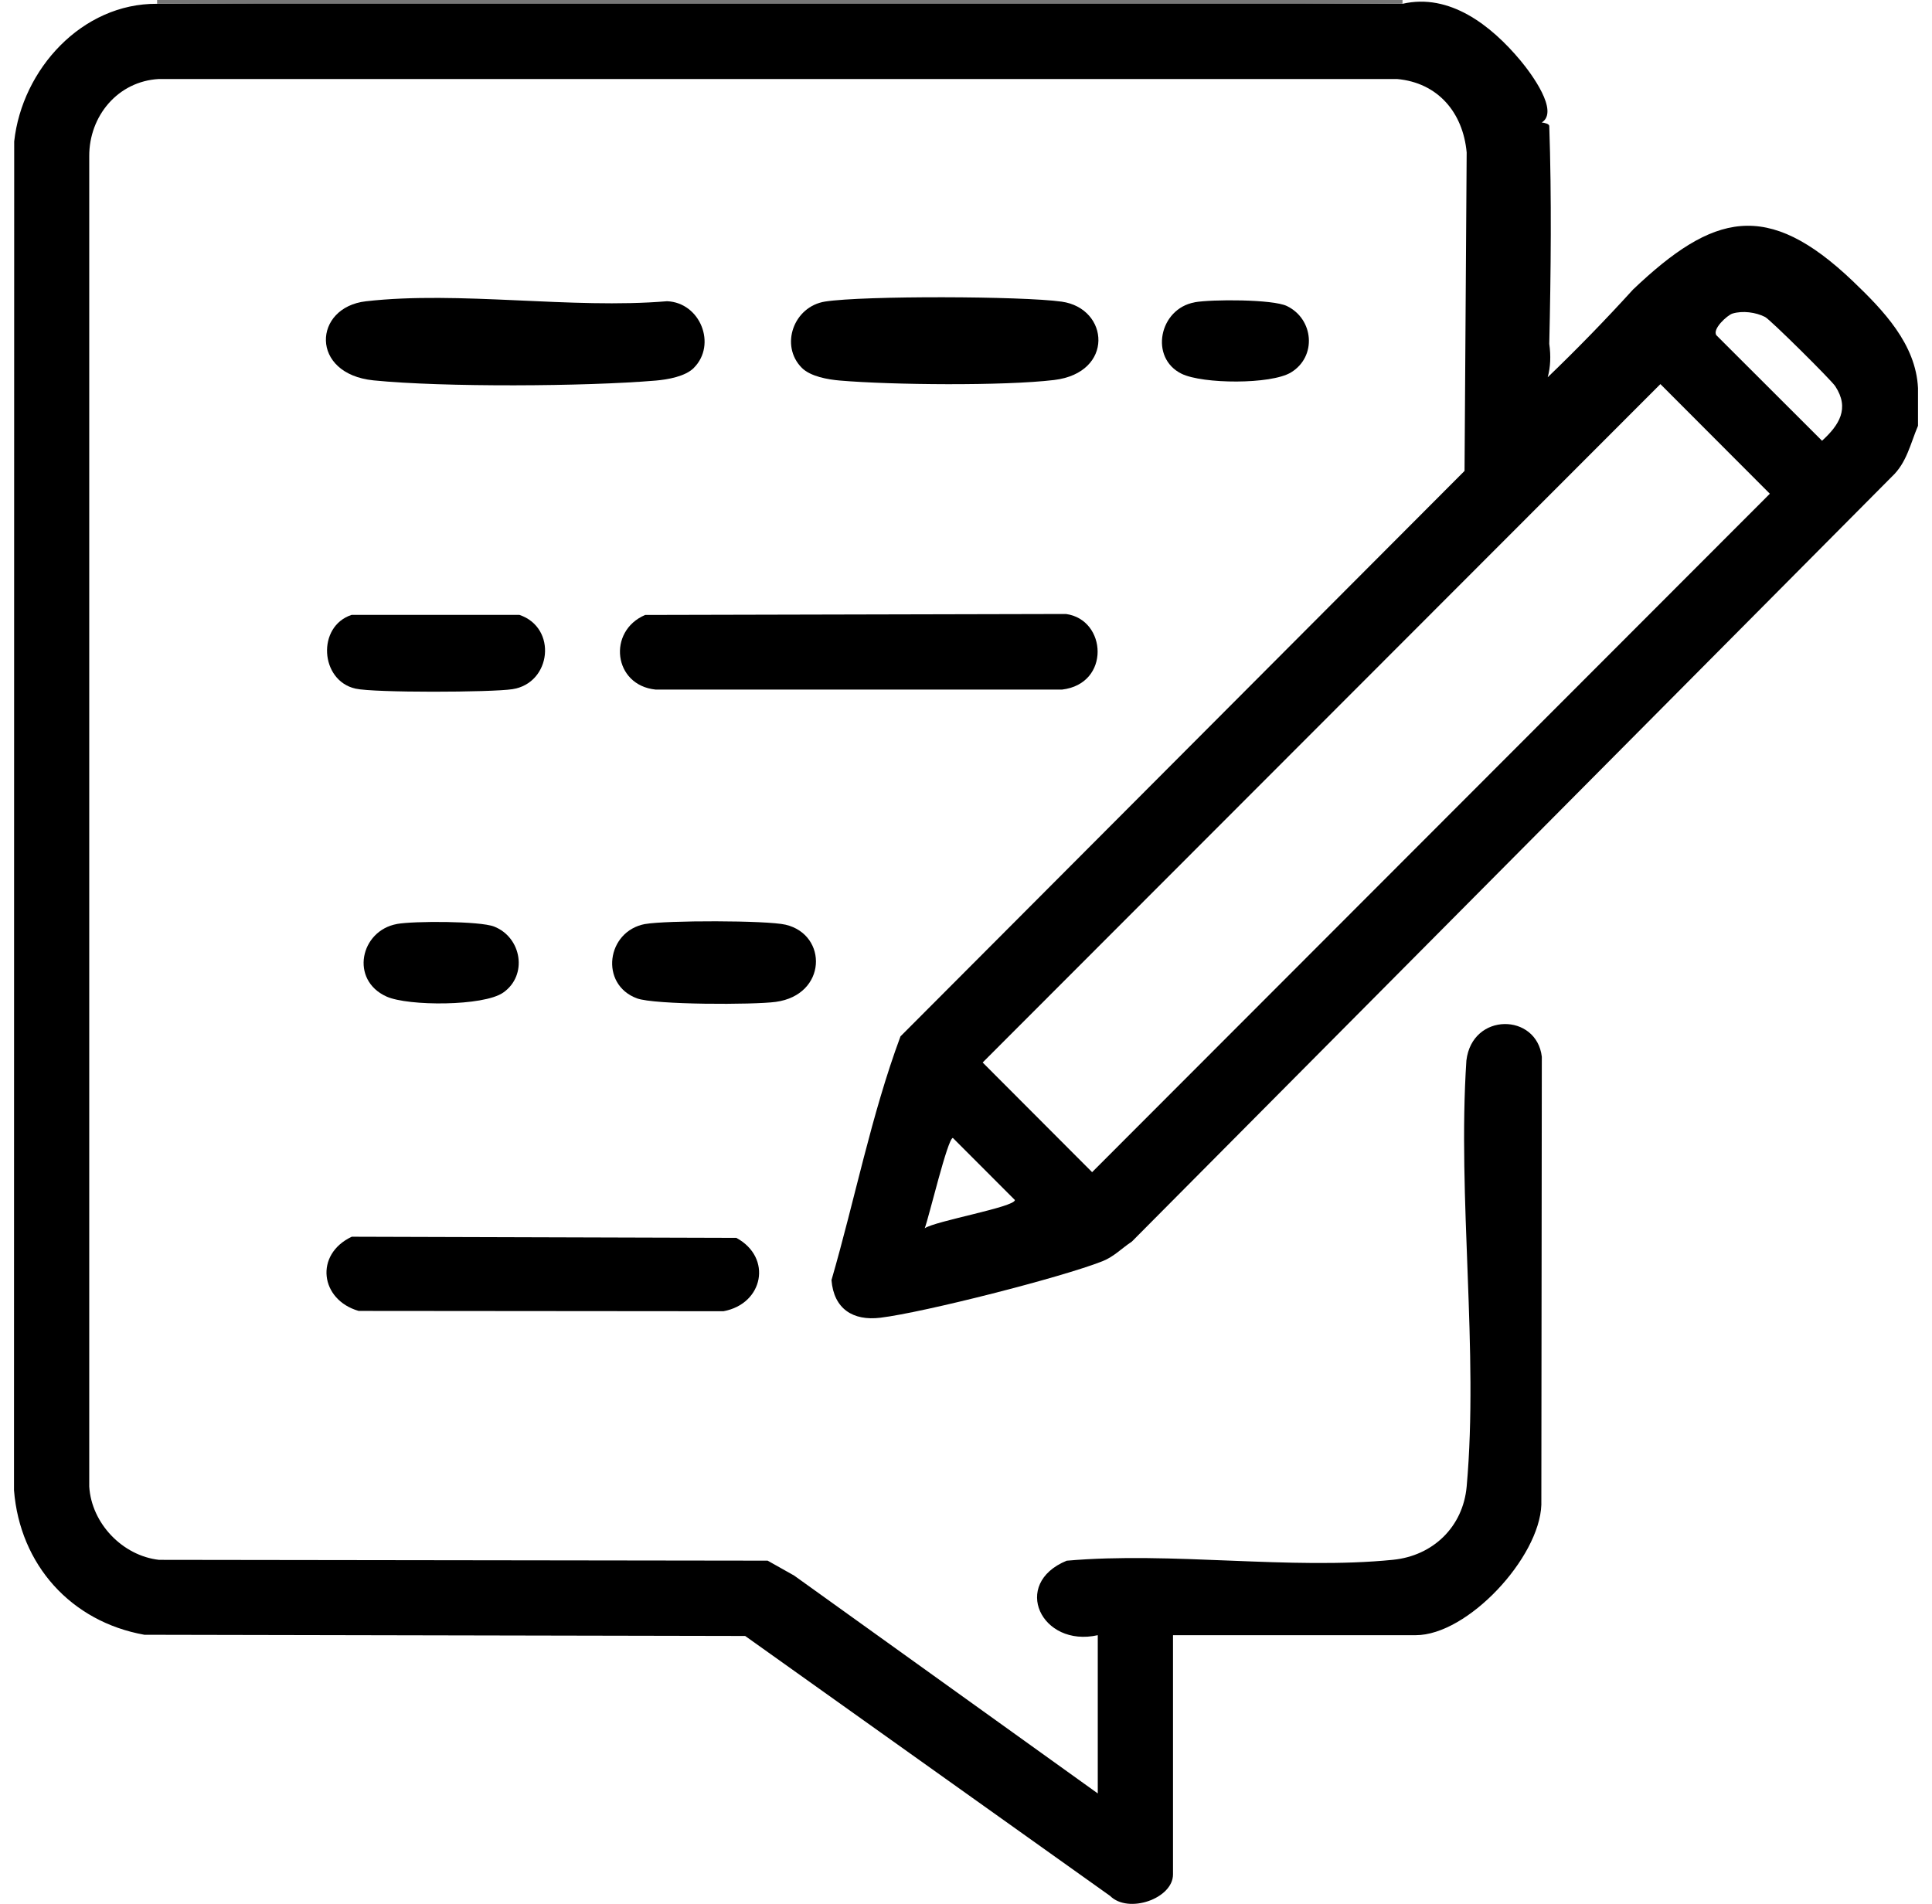 <svg xmlns="http://www.w3.org/2000/svg" width="69" height="68" viewBox="0 0 69 68" fill="none"><g clip-path="url(#clip0_3423_1983)"><path d="M66.177 10.046C63.106 7.112 61.181 7.625 58.325 10.339C57.342 11.42 56.326 12.465 55.275 13.475C55.375 13.112 55.392 12.713 55.331 12.28C55.389 9.75 55.417 7.014 55.331 4.5C55.328 4.425 55.168 4.386 55.063 4.375C55.694 3.98 54.692 2.629 54.302 2.161C53.25 0.9 51.768 -0.252 50.09 0.136C35.492 0.017 20.177 0.017 5.611 0.136C2.93 0.114 0.789 2.474 0.507 5.051L0.5 53.228C0.71 55.889 2.537 57.923 5.156 58.39L26.613 58.433L39.647 67.718C40.298 68.368 41.893 67.815 41.893 66.949V58.405H50.56C52.418 58.405 54.982 55.634 55.048 53.748L55.065 37.745C54.881 36.181 52.577 36.149 52.371 37.88C52.048 42.783 52.813 48.26 52.381 53.095C52.251 54.538 51.177 55.569 49.752 55.712C46.07 56.082 41.837 55.413 38.095 55.745C36.097 56.568 37.193 58.855 39.206 58.405V64.057L28.363 56.276L27.416 55.743L5.678 55.714C4.376 55.567 3.267 54.412 3.187 53.095V5.58C3.181 4.147 4.207 2.903 5.673 2.822H49.894C51.353 2.953 52.25 4.018 52.381 5.446L52.305 16.82L32.16 37.017C31.116 39.826 30.535 42.831 29.696 45.722C29.778 46.748 30.463 47.187 31.444 47.066C33.005 46.875 37.907 45.628 39.373 45.048C39.786 44.885 40.062 44.584 40.423 44.347L67.563 17.028C68.099 16.529 68.228 15.848 68.5 15.208V13.862C68.425 12.29 67.261 11.083 66.177 10.046ZM33.026 43.871C33.174 43.489 33.847 40.644 34.031 40.644L36.246 42.862C36.246 43.114 33.404 43.609 33.026 43.871ZM39.004 41.867L35.095 37.95L59.3 13.719L63.209 17.635L39.004 41.867ZM65.073 15.743L61.302 11.977C61.138 11.755 61.695 11.253 61.876 11.199C62.238 11.09 62.708 11.152 63.04 11.322C63.226 11.418 65.395 13.568 65.545 13.795C66.066 14.589 65.686 15.182 65.073 15.743Z" fill="black"></path><path d="M50.09 0H5.611V0.135H50.09V0Z" fill="#777777"></path><path d="M12.565 44.173L26.299 44.214C27.596 44.92 27.263 46.572 25.838 46.834L12.809 46.823C11.43 46.425 11.224 44.802 12.565 44.172V44.173Z" fill="black"></path><path d="M23.045 33.004C23.772 32.872 27.379 32.868 28.061 33.029C29.573 33.391 29.537 35.536 27.705 35.785C26.924 35.892 23.378 35.893 22.748 35.659C21.405 35.161 21.658 33.255 23.046 33.002L23.045 33.004Z" fill="black"></path><path d="M14.176 33.002C14.772 32.894 17.135 32.893 17.648 33.095C18.631 33.482 18.86 34.836 17.969 35.455C17.263 35.944 14.576 35.94 13.808 35.596C12.487 35.004 12.867 33.241 14.177 33.003L14.176 33.002Z" fill="black"></path><path d="M23.042 21.965L38.069 21.93C39.533 22.128 39.669 24.423 37.932 24.63H23.413C21.903 24.475 21.685 22.541 23.042 21.965Z" fill="black"></path><path d="M12.56 21.962H18.55C19.912 22.421 19.695 24.403 18.301 24.616C17.549 24.732 13.365 24.748 12.695 24.596C11.425 24.308 11.309 22.368 12.561 21.961L12.56 21.962Z" fill="black"></path><path d="M24.782 13.139C24.473 13.449 23.847 13.556 23.422 13.593C20.92 13.806 15.814 13.835 13.341 13.586C11.055 13.355 11.181 10.977 13.07 10.761C16.401 10.381 20.418 11.047 23.823 10.759C25.012 10.806 25.605 12.309 24.782 13.137V13.139Z" fill="black"></path><path d="M28.636 13.138C27.846 12.344 28.341 10.945 29.472 10.77C30.852 10.557 36.51 10.575 37.917 10.774C39.623 11.015 39.8 13.316 37.645 13.573C35.846 13.788 31.84 13.75 29.996 13.592C29.569 13.556 28.945 13.448 28.636 13.138Z" fill="black"></path><path d="M42.663 10.797C43.265 10.688 45.455 10.685 45.961 10.931C46.922 11.396 47.037 12.738 46.106 13.303C45.39 13.737 42.953 13.718 42.202 13.351C41.042 12.784 41.398 11.028 42.665 10.799L42.663 10.797Z" fill="black"></path></g><defs><clipPath id="clip0_3423_1983"><rect width="68" height="68" fill="white" transform="translate(0.5)"></rect></clipPath></defs></svg>